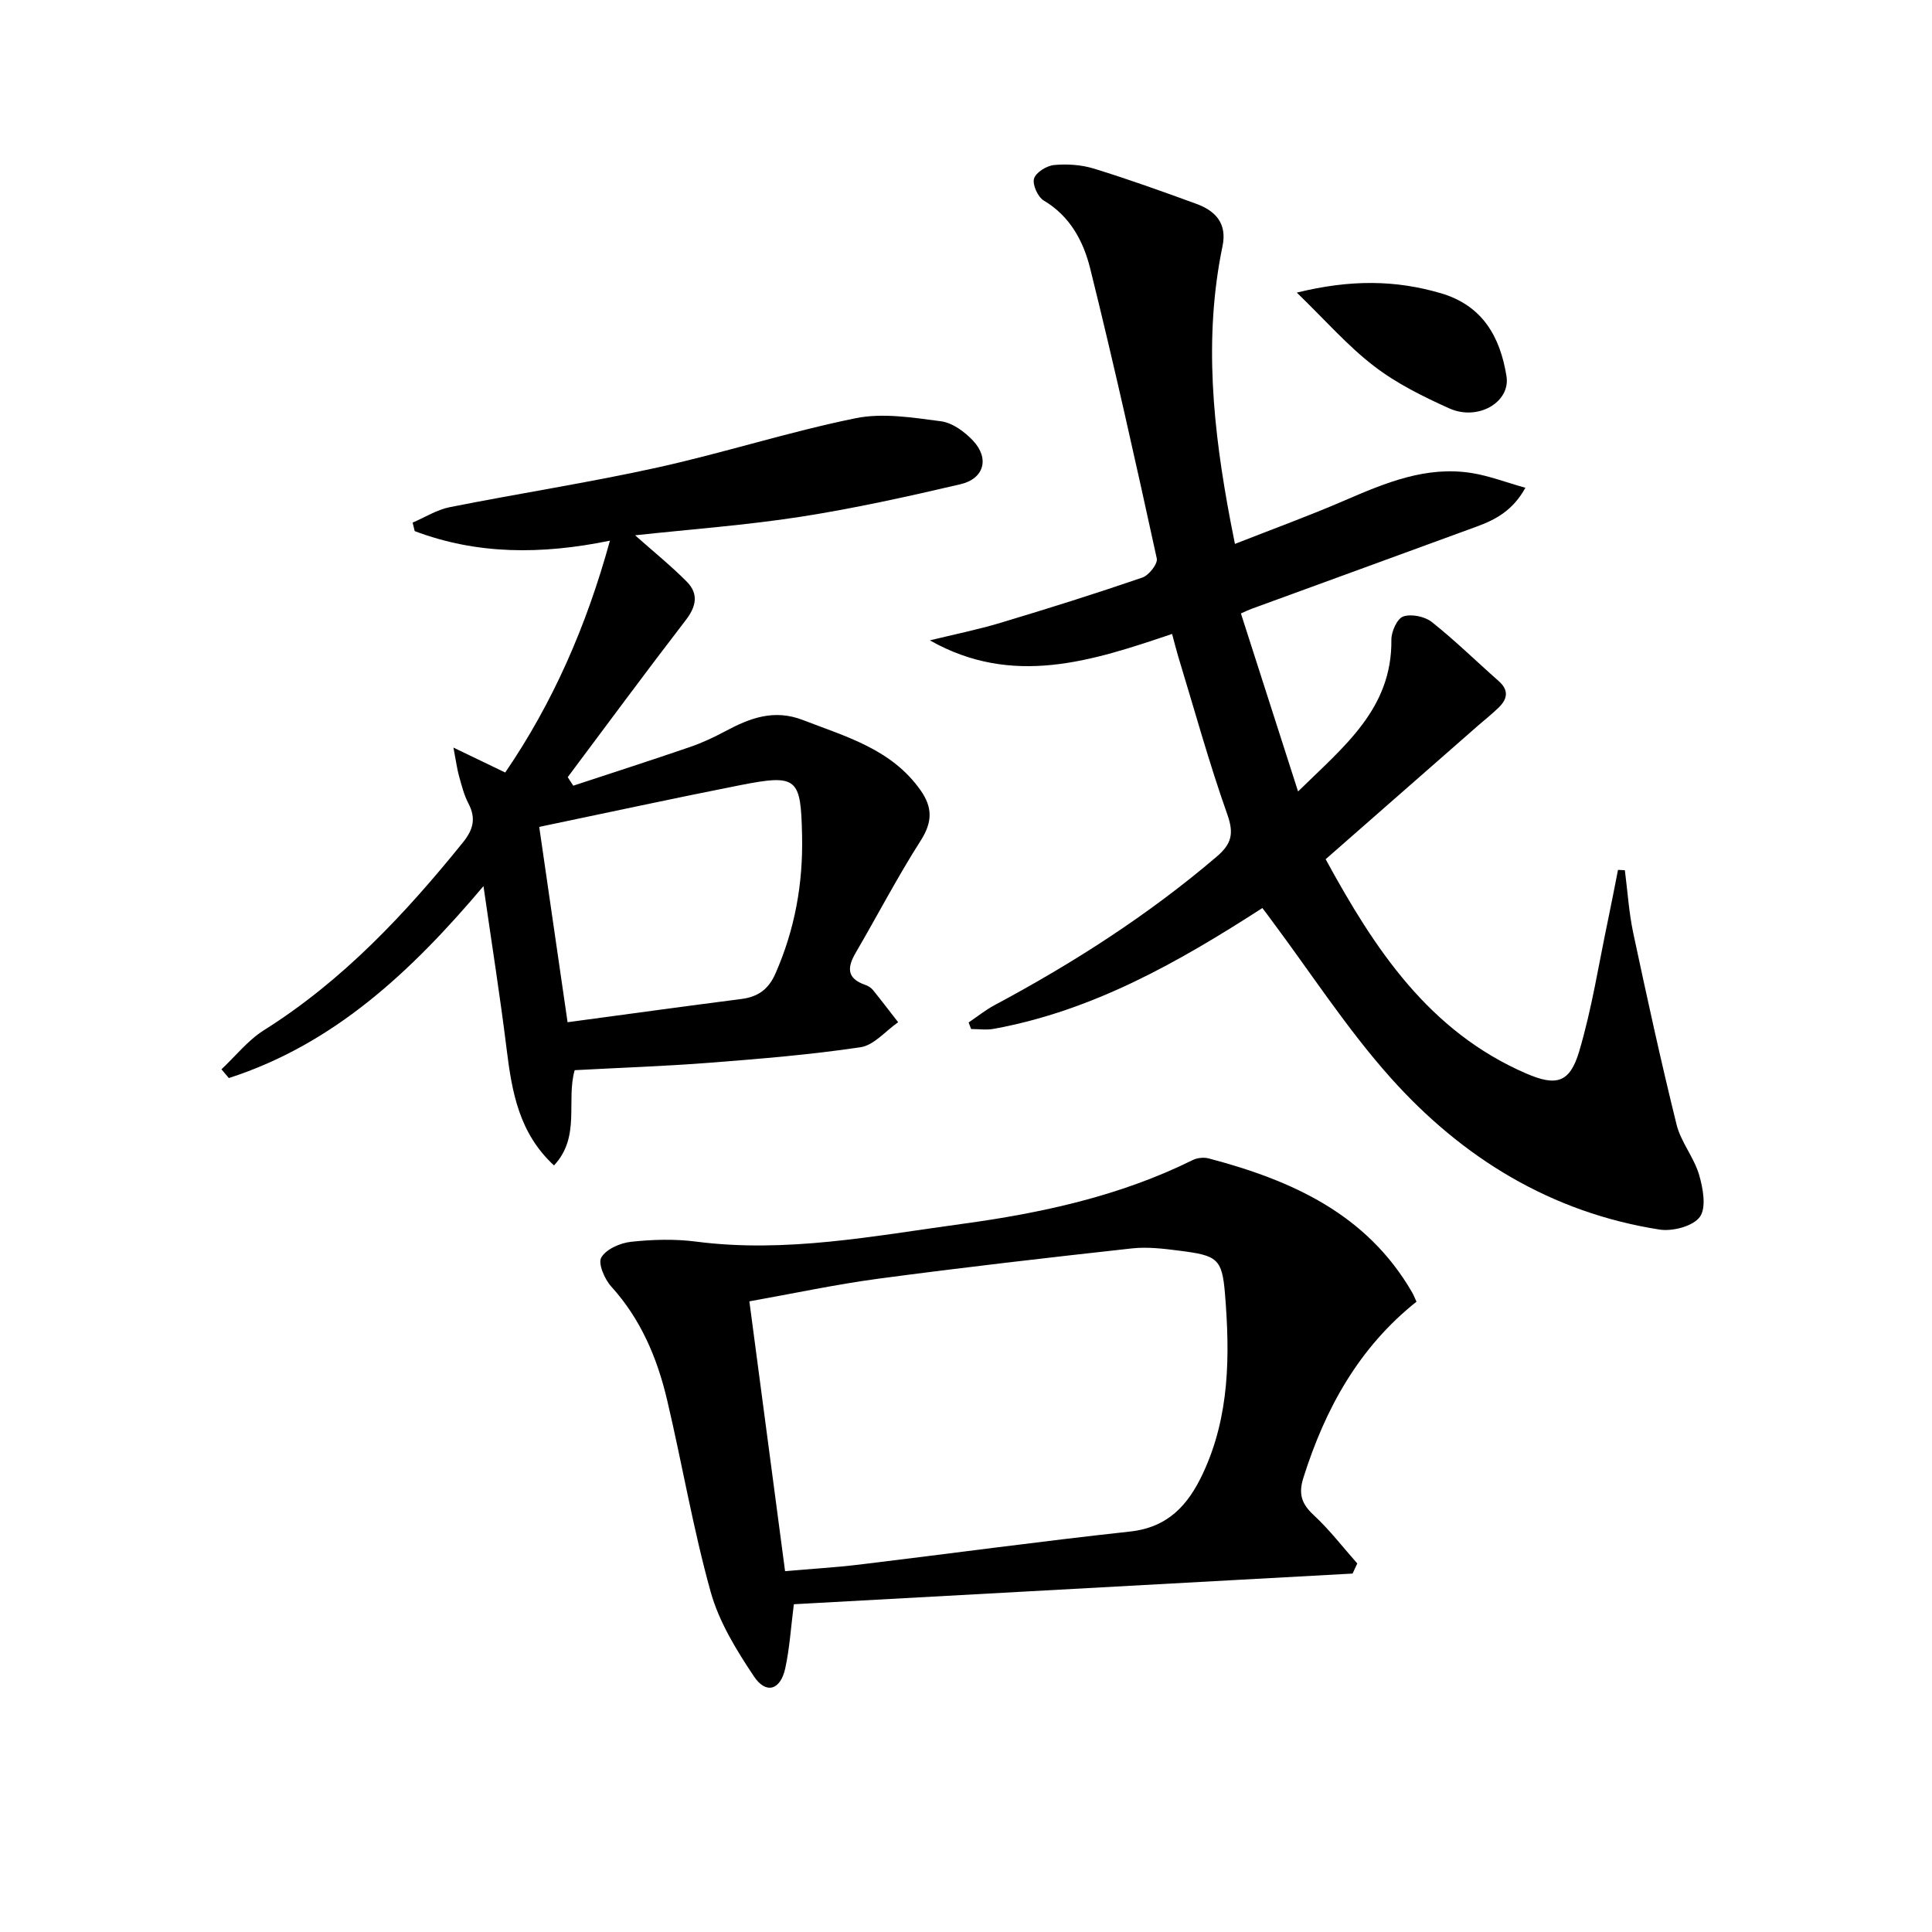 <svg enable-background="new 0 0 400 400" viewBox="0 0 400 400" xmlns="http://www.w3.org/2000/svg"><path d="m261.36 188c-17.36 11.2-35.09 21.27-55.62 25.01-1.51.28-3.12.04-4.68.04-.17-.45-.35-.9-.52-1.36 1.79-1.2 3.49-2.58 5.38-3.59 16.33-8.73 31.83-18.67 45.96-30.72 3.06-2.61 3.65-4.72 2.24-8.71-3.82-10.78-6.85-21.83-10.19-32.78-.43-1.42-.78-2.86-1.26-4.64-16.55 5.59-32.98 11.05-50.15 1.33 4.88-1.2 9.82-2.19 14.62-3.63 9.84-2.95 19.65-6.04 29.37-9.37 1.35-.46 3.23-2.86 2.99-3.95-4.38-20.05-8.83-40.09-13.78-60.01-1.38-5.57-4.11-10.83-9.59-14.08-1.24-.73-2.4-3.27-2.05-4.54.36-1.28 2.6-2.68 4.13-2.83 2.73-.26 5.69-.06 8.31.75 7.12 2.19 14.15 4.72 21.16 7.28 3.97 1.45 6.41 4.05 5.43 8.76-3.96 19.1-1.94 38.04 1.64 56.93.24 1.29.51 2.58.93 4.72 7.76-3.05 15.34-5.81 22.72-9 8.46-3.65 16.9-7.2 26.38-5.66 3.52.57 6.91 1.88 11.04 3.04-2.6 4.69-6.15 6.59-10.03 8.01-15.57 5.71-31.15 11.38-46.72 17.07-.59.22-1.16.5-2.15.94 3.87 12.06 7.7 23.97 11.83 36.85 9.54-9.36 19.48-17.12 19.32-31.4-.02-1.68 1.19-4.39 2.45-4.82 1.69-.58 4.47-.01 5.92 1.14 4.82 3.82 9.22 8.15 13.84 12.22 2.16 1.9 1.83 3.72 0 5.5-1.31 1.28-2.75 2.41-4.13 3.61-10.48 9.18-20.96 18.37-31.69 27.78 10.13 18.58 21.35 35.64 41.53 44.37 6.21 2.68 9.02 1.96 10.96-4.57 2.63-8.86 4.05-18.08 5.96-27.15.73-3.47 1.39-6.96 2.08-10.44.47.02.95.04 1.42.07.56 4.33.83 8.71 1.73 12.97 2.83 13.27 5.72 26.54 8.98 39.71.9 3.62 3.6 6.77 4.66 10.38.82 2.79 1.54 6.82.15 8.72-1.41 1.93-5.63 3.04-8.33 2.62-22.45-3.51-40.88-14.84-55.74-31.49-9.03-10.12-16.47-21.67-24.62-32.57-.57-.8-1.16-1.57-1.88-2.51z"/><path d="m131.49 110.83c3.84 3.41 7.45 6.32 10.7 9.6 2.47 2.49 1.99 5.11-.21 7.96-8.27 10.74-16.31 21.65-24.44 32.51.38.59.77 1.18 1.15 1.77 8.07-2.66 16.15-5.26 24.19-8.02 2.5-.86 4.93-2 7.27-3.25 5.1-2.73 10.08-4.64 16.07-2.33 9 3.48 18.39 6.04 24.38 14.56 2.5 3.55 2.46 6.58.03 10.39-4.82 7.55-8.97 15.53-13.49 23.28-1.73 2.97-1.86 5.25 1.9 6.57.61.21 1.26.57 1.66 1.06 1.79 2.2 3.5 4.47 5.25 6.71-2.59 1.8-5 4.76-7.79 5.18-10.34 1.54-20.79 2.4-31.23 3.21-9.25.72-18.54 1.03-27.95 1.54-1.81 6.35 1.29 13.78-4.28 19.72-7.23-6.67-8.71-15.19-9.8-24.01-1.35-10.97-3.09-21.89-4.8-33.82-15.1 17.89-31.1 32.76-52.72 39.74-.51-.6-1.02-1.21-1.53-1.81 2.91-2.73 5.48-6.01 8.8-8.1 16.31-10.27 29.21-24.04 41.19-38.87 2.16-2.67 2.75-5 1.14-8.08-.92-1.75-1.4-3.73-1.94-5.65-.4-1.41-.58-2.88-1.16-5.91 4.01 1.93 7.08 3.41 10.72 5.16 9.79-14.32 16.78-30.17 21.68-48-14.23 2.92-27.54 2.89-40.42-1.98-.14-.59-.29-1.18-.43-1.76 2.55-1.09 5-2.66 7.66-3.19 14.31-2.85 28.75-5.07 43-8.21 13.76-3.04 27.25-7.4 41.05-10.21 5.64-1.15 11.84-.13 17.68.63 2.37.31 4.9 2.17 6.63 4.01 3.45 3.67 2.32 7.88-2.61 9.03-10.96 2.56-21.97 5-33.08 6.73-11.27 1.75-22.68 2.58-34.27 3.84zm-13.98 100.81c12.32-1.66 24.15-3.29 35.99-4.81 3.43-.44 5.6-1.98 7.05-5.27 4.02-9.15 5.73-18.61 5.51-28.59-.26-11.94-.92-12.76-12.96-10.38-13.78 2.72-27.5 5.7-41.46 8.61 1.89 12.99 3.83 26.39 5.87 40.44z"/><path d="m164.36 332.14c-.62 4.79-.87 9.12-1.79 13.3-.98 4.47-3.96 5.4-6.46 1.66-3.64-5.44-7.25-11.32-8.98-17.54-3.64-13.07-5.9-26.51-9.02-39.74-2.04-8.65-5.43-16.7-11.56-23.46-1.38-1.52-2.78-4.79-2.06-6.01 1.02-1.74 3.93-3.01 6.16-3.25 4.44-.48 9.04-.61 13.46-.04 18.61 2.42 36.82-1.18 55.04-3.66 16.44-2.24 32.7-5.75 47.78-13.22.95-.47 2.31-.61 3.33-.34 17.12 4.52 32.68 11.45 42.09 27.71.32.55.55 1.16.92 1.95-11.97 9.53-18.9 22.16-23.41 36.43-1.08 3.42-.37 5.44 2.16 7.79 3.27 3.03 6.02 6.63 8.99 9.98-.32.7-.65 1.39-.97 2.09-38.46 2.12-76.91 4.23-115.68 6.35zm-1.82-6.85c5.38-.47 10.49-.77 15.56-1.38 18.62-2.25 37.21-4.79 55.86-6.82 7.88-.86 12.03-5.49 15.09-12.03 5.58-11.91 5.6-24.55 4.57-37.19-.6-7.35-1.65-7.93-9.37-8.92-3.28-.42-6.67-.84-9.92-.48-17.48 1.93-34.96 3.93-52.39 6.26-8.97 1.2-17.84 3.11-26.79 4.7 2.48 18.71 4.87 36.78 7.39 55.86z"/><path d="m268.49 60.58c11.19-2.75 20.45-2.6 29.76.11 8.71 2.54 12.33 9.03 13.65 17.18.87 5.4-5.92 9.36-11.87 6.67-5.41-2.44-10.88-5.14-15.54-8.73-5.44-4.16-10.03-9.44-16-15.23z"/></svg>
